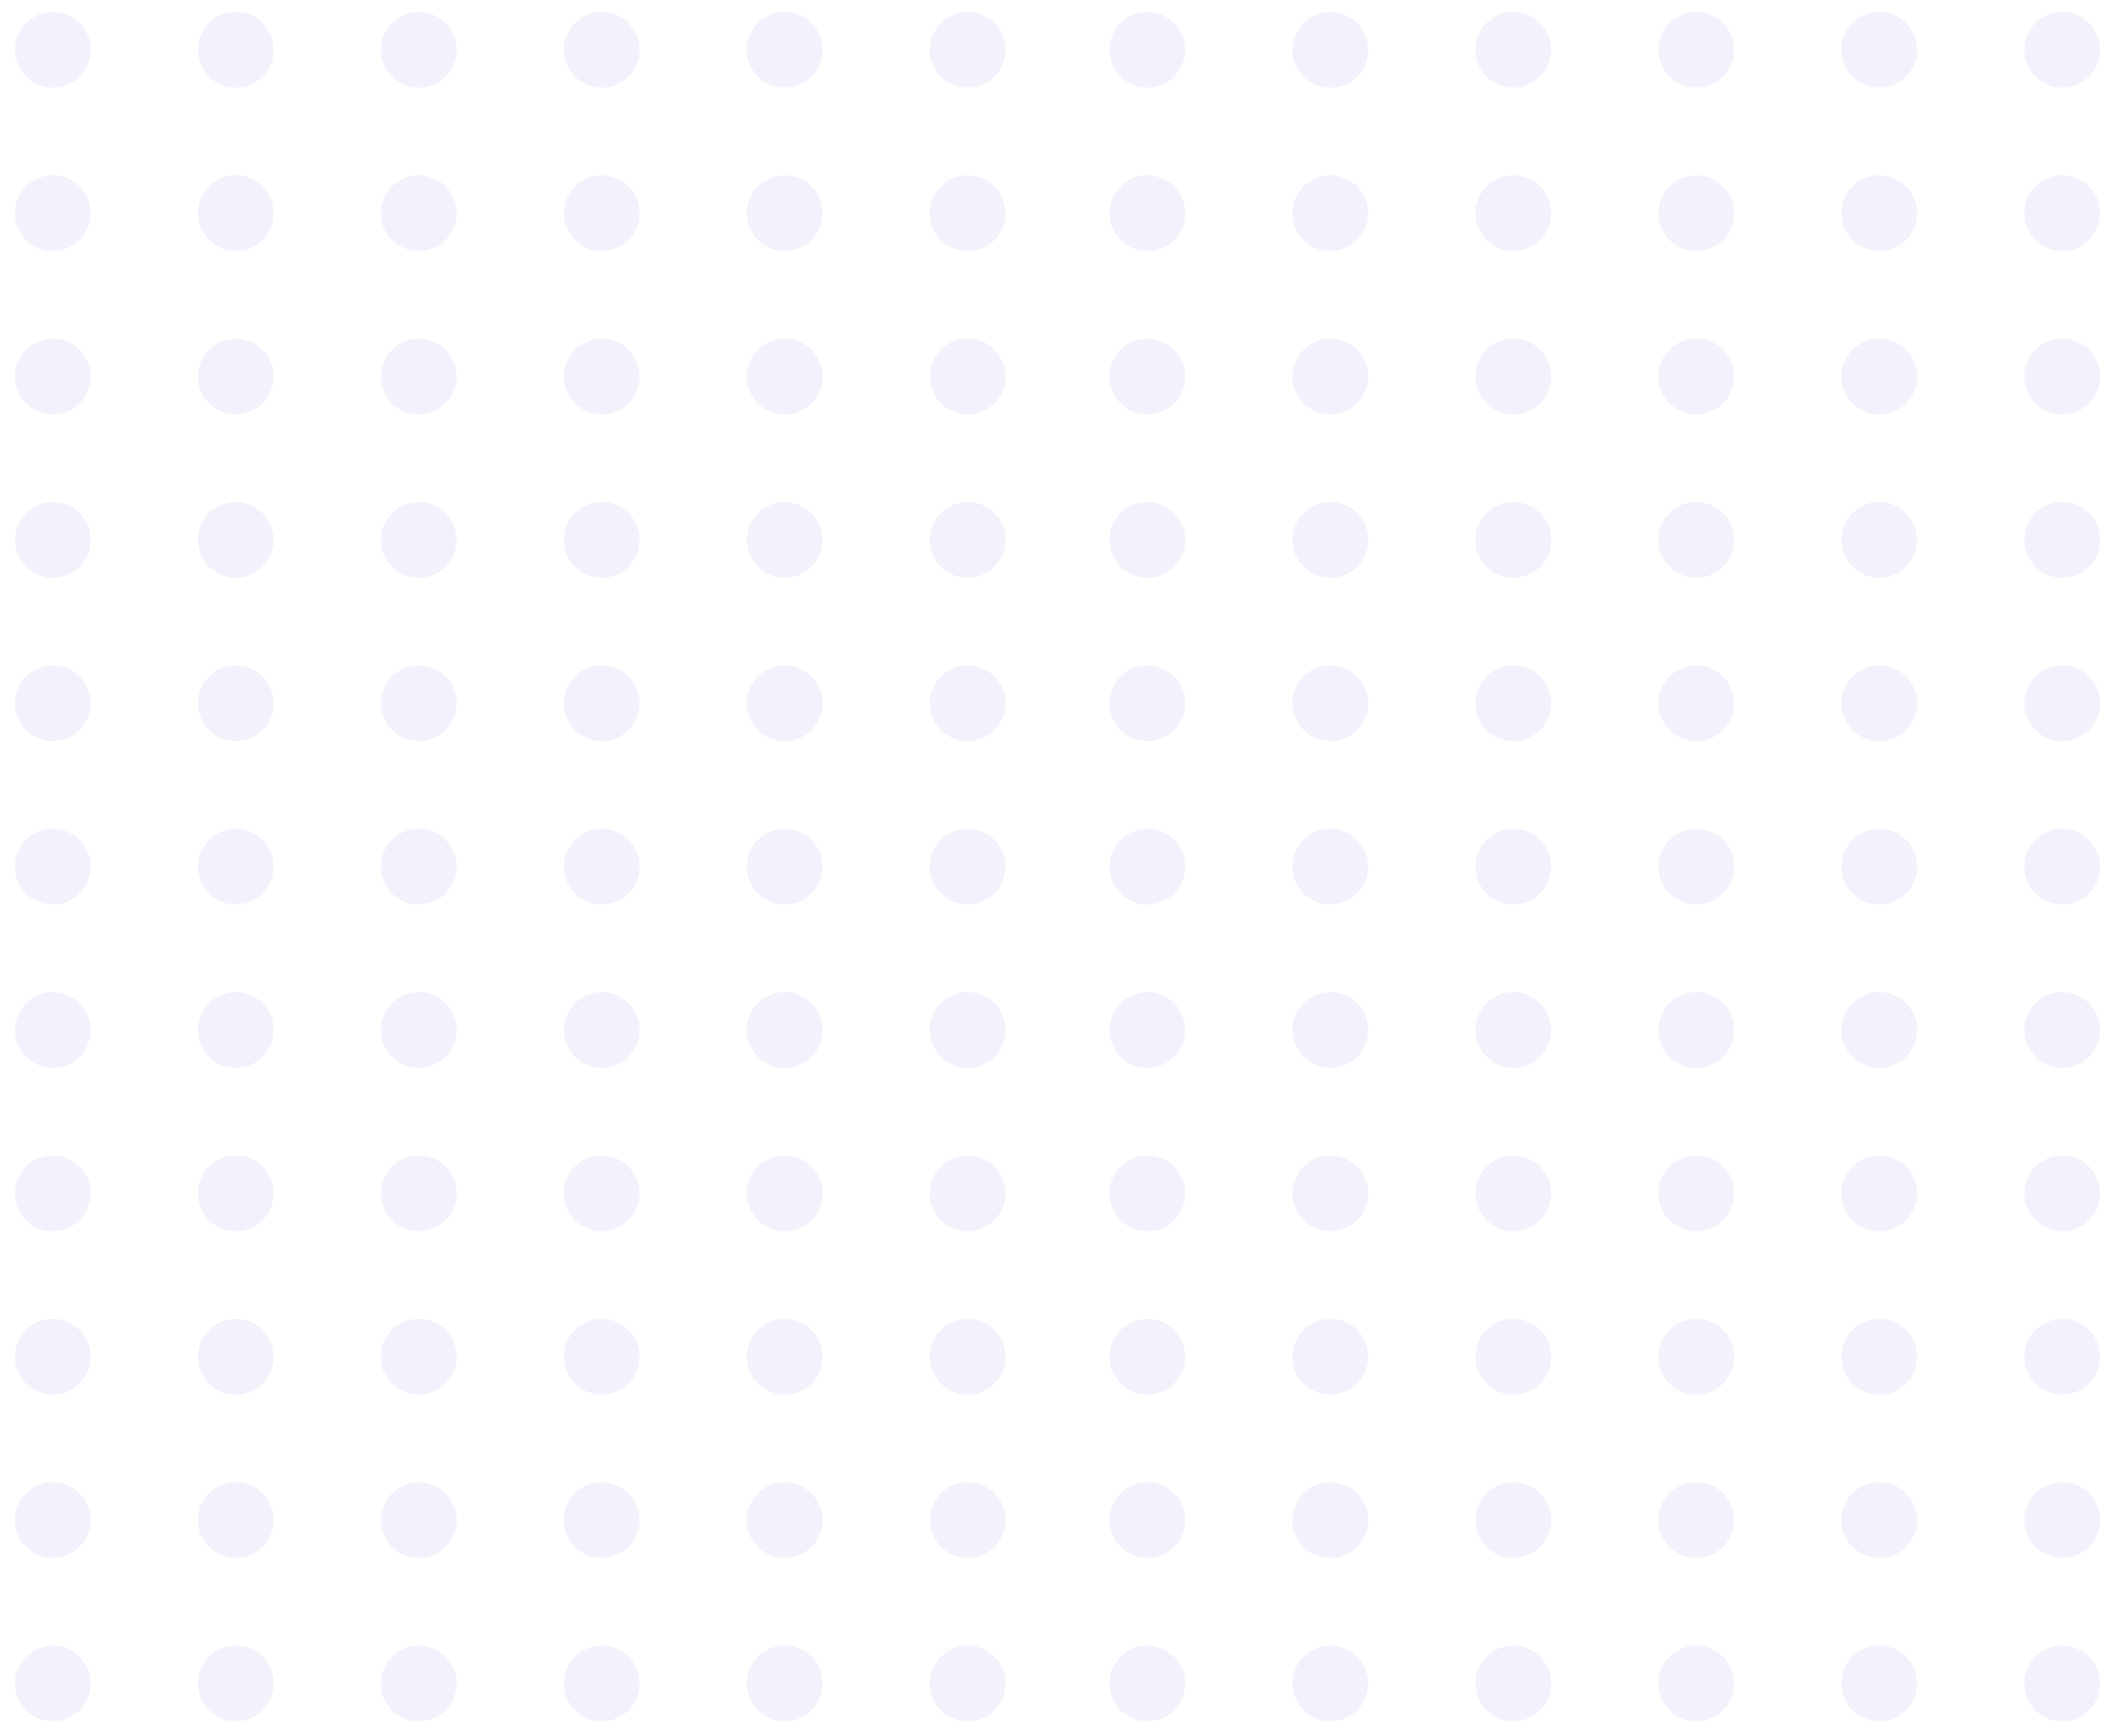 <?xml version="1.0" encoding="UTF-8"?>
<svg xmlns="http://www.w3.org/2000/svg" width="290" height="238" viewBox="0 0 290 238" fill="none">
  <g opacity="0.1">
    <circle opacity="0.6" cx="7.24" cy="6.829" r="5.197" fill="#2027D2"></circle>
    <circle opacity="0.6" cx="7.24" cy="29.229" r="5.197" fill="#2027D2"></circle>
    <circle opacity="0.6" cx="32.328" cy="6.829" r="5.197" fill="#2027D2"></circle>
    <circle opacity="0.6" cx="32.328" cy="29.229" r="5.197" fill="#2027D2"></circle>
    <circle opacity="0.6" cx="57.416" cy="6.829" r="5.197" fill="#2027D2"></circle>
    <circle opacity="0.6" cx="57.416" cy="29.229" r="5.197" fill="#2027D2"></circle>
    <circle opacity="0.6" cx="82.504" cy="6.829" r="5.197" fill="#2027D2"></circle>
    <circle opacity="0.6" cx="82.504" cy="29.229" r="5.197" fill="#2027D2"></circle>
    <circle opacity="0.6" cx="107.592" cy="6.829" r="5.197" fill="#2027D2"></circle>
    <circle opacity="0.6" cx="107.592" cy="29.229" r="5.197" fill="#2027D2"></circle>
    <circle opacity="0.6" cx="132.68" cy="6.829" r="5.197" fill="#2027D2"></circle>
    <circle opacity="0.6" cx="132.68" cy="29.229" r="5.197" fill="#2027D2"></circle>
    <circle opacity="0.6" cx="157.32" cy="6.829" r="5.197" fill="#2027D2"></circle>
    <circle opacity="0.6" cx="157.32" cy="29.229" r="5.197" fill="#2027D2"></circle>
    <circle opacity="0.6" cx="182.408" cy="6.829" r="5.197" fill="#2027D2"></circle>
    <circle opacity="0.6" cx="182.408" cy="29.229" r="5.197" fill="#2027D2"></circle>
    <circle opacity="0.6" cx="207.496" cy="6.829" r="5.197" fill="#2027D2"></circle>
    <circle opacity="0.6" cx="207.496" cy="29.229" r="5.197" fill="#2027D2"></circle>
    <circle opacity="0.6" cx="232.584" cy="6.829" r="5.197" fill="#2027D2"></circle>
    <circle opacity="0.6" cx="232.584" cy="29.229" r="5.197" fill="#2027D2"></circle>
    <circle opacity="0.6" cx="257.672" cy="6.829" r="5.197" fill="#2027D2"></circle>
    <circle opacity="0.6" cx="257.672" cy="29.229" r="5.197" fill="#2027D2"></circle>
    <circle opacity="0.6" cx="282.76" cy="6.829" r="5.197" fill="#2027D2"></circle>
    <circle opacity="0.6" cx="282.76" cy="29.229" r="5.197" fill="#2027D2"></circle>
    <circle opacity="0.6" cx="7.24" cy="51.629" r="5.197" fill="#2027D2"></circle>
    <circle opacity="0.6" cx="32.328" cy="51.629" r="5.197" fill="#2027D2"></circle>
    <circle opacity="0.6" cx="57.416" cy="51.629" r="5.197" fill="#2027D2"></circle>
    <circle opacity="0.6" cx="82.504" cy="51.629" r="5.197" fill="#2027D2"></circle>
    <circle opacity="0.6" cx="107.592" cy="51.629" r="5.197" fill="#2027D2"></circle>
    <circle opacity="0.6" cx="132.68" cy="51.629" r="5.197" fill="#2027D2"></circle>
    <circle opacity="0.6" cx="157.32" cy="51.629" r="5.197" fill="#2027D2"></circle>
    <circle opacity="0.6" cx="182.408" cy="51.629" r="5.197" fill="#2027D2"></circle>
    <circle opacity="0.6" cx="207.496" cy="51.629" r="5.197" fill="#2027D2"></circle>
    <circle opacity="0.6" cx="232.584" cy="51.629" r="5.197" fill="#2027D2"></circle>
    <circle opacity="0.6" cx="257.672" cy="51.629" r="5.197" fill="#2027D2"></circle>
    <circle opacity="0.6" cx="282.76" cy="51.629" r="5.197" fill="#2027D2"></circle>
    <circle opacity="0.6" cx="7.24" cy="74.029" r="5.197" fill="#2027D2"></circle>
    <circle opacity="0.6" cx="32.328" cy="74.029" r="5.197" fill="#2027D2"></circle>
    <circle opacity="0.6" cx="57.416" cy="74.029" r="5.197" fill="#2027D2"></circle>
    <circle opacity="0.6" cx="82.504" cy="74.029" r="5.197" fill="#2027D2"></circle>
    <circle opacity="0.6" cx="107.592" cy="74.029" r="5.197" fill="#2027D2"></circle>
    <circle opacity="0.6" cx="132.68" cy="74.029" r="5.197" fill="#2027D2"></circle>
    <circle opacity="0.6" cx="157.32" cy="74.029" r="5.197" fill="#2027D2"></circle>
    <circle opacity="0.6" cx="182.408" cy="74.029" r="5.197" fill="#2027D2"></circle>
    <circle opacity="0.6" cx="207.496" cy="74.029" r="5.197" fill="#2027D2"></circle>
    <circle opacity="0.6" cx="232.584" cy="74.029" r="5.197" fill="#2027D2"></circle>
    <circle opacity="0.6" cx="257.672" cy="74.029" r="5.197" fill="#2027D2"></circle>
    <circle opacity="0.6" cx="282.76" cy="74.029" r="5.197" fill="#2027D2"></circle>
    <circle opacity="0.6" cx="7.24" cy="96.429" r="5.197" fill="#2027D2"></circle>
    <circle opacity="0.6" cx="32.328" cy="96.429" r="5.197" fill="#2027D2"></circle>
    <circle opacity="0.6" cx="57.416" cy="96.429" r="5.197" fill="#2027D2"></circle>
    <circle opacity="0.6" cx="82.504" cy="96.429" r="5.197" fill="#2027D2"></circle>
    <circle opacity="0.6" cx="107.592" cy="96.429" r="5.197" fill="#2027D2"></circle>
    <circle opacity="0.6" cx="132.68" cy="96.429" r="5.197" fill="#2027D2"></circle>
    <circle opacity="0.6" cx="157.32" cy="96.429" r="5.197" fill="#2027D2"></circle>
    <circle opacity="0.6" cx="182.408" cy="96.429" r="5.197" fill="#2027D2"></circle>
    <circle opacity="0.6" cx="207.496" cy="96.429" r="5.197" fill="#2027D2"></circle>
    <circle opacity="0.6" cx="232.584" cy="96.429" r="5.197" fill="#2027D2"></circle>
    <circle opacity="0.6" cx="257.672" cy="96.429" r="5.197" fill="#2027D2"></circle>
    <circle opacity="0.6" cx="282.76" cy="96.429" r="5.197" fill="#2027D2"></circle>
    <circle opacity="0.6" cx="7.24" cy="118.829" r="5.197" fill="#2027D2"></circle>
    <circle opacity="0.6" cx="32.328" cy="118.829" r="5.197" fill="#2027D2"></circle>
    <circle opacity="0.6" cx="57.416" cy="118.829" r="5.197" fill="#2027D2"></circle>
    <circle opacity="0.6" cx="82.504" cy="118.829" r="5.197" fill="#2027D2"></circle>
    <circle opacity="0.6" cx="107.592" cy="118.829" r="5.197" fill="#2027D2"></circle>
    <circle opacity="0.6" cx="132.68" cy="118.829" r="5.197" fill="#2027D2"></circle>
    <circle opacity="0.6" cx="157.32" cy="118.829" r="5.197" fill="#2027D2"></circle>
    <circle opacity="0.6" cx="182.408" cy="118.829" r="5.197" fill="#2027D2"></circle>
    <circle opacity="0.6" cx="207.496" cy="118.829" r="5.197" fill="#2027D2"></circle>
    <circle opacity="0.6" cx="232.584" cy="118.829" r="5.197" fill="#2027D2"></circle>
    <circle opacity="0.6" cx="257.672" cy="118.829" r="5.197" fill="#2027D2"></circle>
    <circle opacity="0.6" cx="282.76" cy="118.829" r="5.197" fill="#2027D2"></circle>
    <circle opacity="0.6" cx="7.24" cy="141.229" r="5.197" fill="#2027D2"></circle>
    <circle opacity="0.6" cx="32.328" cy="141.229" r="5.197" fill="#2027D2"></circle>
    <circle opacity="0.6" cx="57.416" cy="141.229" r="5.197" fill="#2027D2"></circle>
    <circle opacity="0.6" cx="82.504" cy="141.229" r="5.197" fill="#2027D2"></circle>
    <circle opacity="0.6" cx="107.592" cy="141.229" r="5.197" fill="#2027D2"></circle>
    <circle opacity="0.6" cx="132.68" cy="141.229" r="5.197" fill="#2027D2"></circle>
    <circle opacity="0.6" cx="157.32" cy="141.229" r="5.197" fill="#2027D2"></circle>
    <circle opacity="0.6" cx="182.408" cy="141.229" r="5.197" fill="#2027D2"></circle>
    <circle opacity="0.6" cx="207.496" cy="141.229" r="5.197" fill="#2027D2"></circle>
    <circle opacity="0.6" cx="232.584" cy="141.229" r="5.197" fill="#2027D2"></circle>
    <circle opacity="0.6" cx="257.672" cy="141.229" r="5.197" fill="#2027D2"></circle>
    <circle opacity="0.6" cx="282.76" cy="141.229" r="5.197" fill="#2027D2"></circle>
    <circle opacity="0.6" cx="7.24" cy="163.629" r="5.197" fill="#2027D2"></circle>
    <circle opacity="0.6" cx="32.328" cy="163.629" r="5.197" fill="#2027D2"></circle>
    <circle opacity="0.6" cx="57.416" cy="163.629" r="5.197" fill="#2027D2"></circle>
    <circle opacity="0.6" cx="82.504" cy="163.629" r="5.197" fill="#2027D2"></circle>
    <circle opacity="0.6" cx="107.592" cy="163.629" r="5.197" fill="#2027D2"></circle>
    <circle opacity="0.6" cx="132.68" cy="163.629" r="5.197" fill="#2027D2"></circle>
    <circle opacity="0.6" cx="157.32" cy="163.629" r="5.197" fill="#2027D2"></circle>
    <circle opacity="0.6" cx="182.408" cy="163.629" r="5.197" fill="#2027D2"></circle>
    <circle opacity="0.6" cx="207.496" cy="163.629" r="5.197" fill="#2027D2"></circle>
    <circle opacity="0.6" cx="232.584" cy="163.629" r="5.197" fill="#2027D2"></circle>
    <circle opacity="0.6" cx="257.672" cy="163.629" r="5.197" fill="#2027D2"></circle>
    <circle opacity="0.6" cx="282.76" cy="163.629" r="5.197" fill="#2027D2"></circle>
    <circle opacity="0.6" cx="7.24" cy="186.029" r="5.197" fill="#2027D2"></circle>
    <circle opacity="0.6" cx="32.328" cy="186.029" r="5.197" fill="#2027D2"></circle>
    <circle opacity="0.6" cx="57.416" cy="186.029" r="5.197" fill="#2027D2"></circle>
    <circle opacity="0.6" cx="82.504" cy="186.029" r="5.197" fill="#2027D2"></circle>
    <circle opacity="0.6" cx="107.592" cy="186.029" r="5.197" fill="#2027D2"></circle>
    <circle opacity="0.6" cx="132.68" cy="186.029" r="5.197" fill="#2027D2"></circle>
    <circle opacity="0.6" cx="157.32" cy="186.029" r="5.197" fill="#2027D2"></circle>
    <circle opacity="0.6" cx="182.408" cy="186.029" r="5.197" fill="#2027D2"></circle>
    <circle opacity="0.6" cx="207.496" cy="186.029" r="5.197" fill="#2027D2"></circle>
    <circle opacity="0.6" cx="232.584" cy="186.029" r="5.197" fill="#2027D2"></circle>
    <circle opacity="0.6" cx="257.672" cy="186.029" r="5.197" fill="#2027D2"></circle>
    <circle opacity="0.6" cx="282.76" cy="186.029" r="5.197" fill="#2027D2"></circle>
    <circle opacity="0.6" cx="7.24" cy="208.429" r="5.197" fill="#2027D2"></circle>
    <circle opacity="0.6" cx="32.328" cy="208.429" r="5.197" fill="#2027D2"></circle>
    <circle opacity="0.6" cx="57.416" cy="208.429" r="5.197" fill="#2027D2"></circle>
    <circle opacity="0.6" cx="82.504" cy="208.429" r="5.197" fill="#2027D2"></circle>
    <circle opacity="0.6" cx="107.592" cy="208.429" r="5.197" fill="#2027D2"></circle>
    <circle opacity="0.6" cx="132.68" cy="208.429" r="5.197" fill="#2027D2"></circle>
    <circle opacity="0.6" cx="157.32" cy="208.429" r="5.197" fill="#2027D2"></circle>
    <circle opacity="0.6" cx="182.408" cy="208.429" r="5.197" fill="#2027D2"></circle>
    <circle opacity="0.6" cx="207.496" cy="208.429" r="5.197" fill="#2027D2"></circle>
    <circle opacity="0.6" cx="232.584" cy="208.429" r="5.197" fill="#2027D2"></circle>
    <circle opacity="0.6" cx="257.672" cy="208.429" r="5.197" fill="#2027D2"></circle>
    <circle opacity="0.6" cx="282.76" cy="208.429" r="5.197" fill="#2027D2"></circle>
    <circle opacity="0.6" cx="7.24" cy="230.829" r="5.197" fill="#2027D2"></circle>
    <circle opacity="0.6" cx="32.328" cy="230.829" r="5.197" fill="#2027D2"></circle>
    <circle opacity="0.6" cx="57.416" cy="230.829" r="5.197" fill="#2027D2"></circle>
    <circle opacity="0.6" cx="82.504" cy="230.829" r="5.197" fill="#2027D2"></circle>
    <circle opacity="0.6" cx="107.592" cy="230.829" r="5.197" fill="#2027D2"></circle>
    <circle opacity="0.6" cx="132.68" cy="230.829" r="5.197" fill="#2027D2"></circle>
    <circle opacity="0.6" cx="157.32" cy="230.829" r="5.197" fill="#2027D2"></circle>
    <circle opacity="0.6" cx="182.408" cy="230.829" r="5.197" fill="#2027D2"></circle>
    <circle opacity="0.6" cx="207.496" cy="230.829" r="5.197" fill="#2027D2"></circle>
    <circle opacity="0.6" cx="232.584" cy="230.829" r="5.197" fill="#2027D2"></circle>
    <circle opacity="0.6" cx="257.672" cy="230.829" r="5.197" fill="#2027D2"></circle>
    <circle opacity="0.6" cx="282.76" cy="230.829" r="5.197" fill="#2027D2"></circle>
  </g>
</svg>
